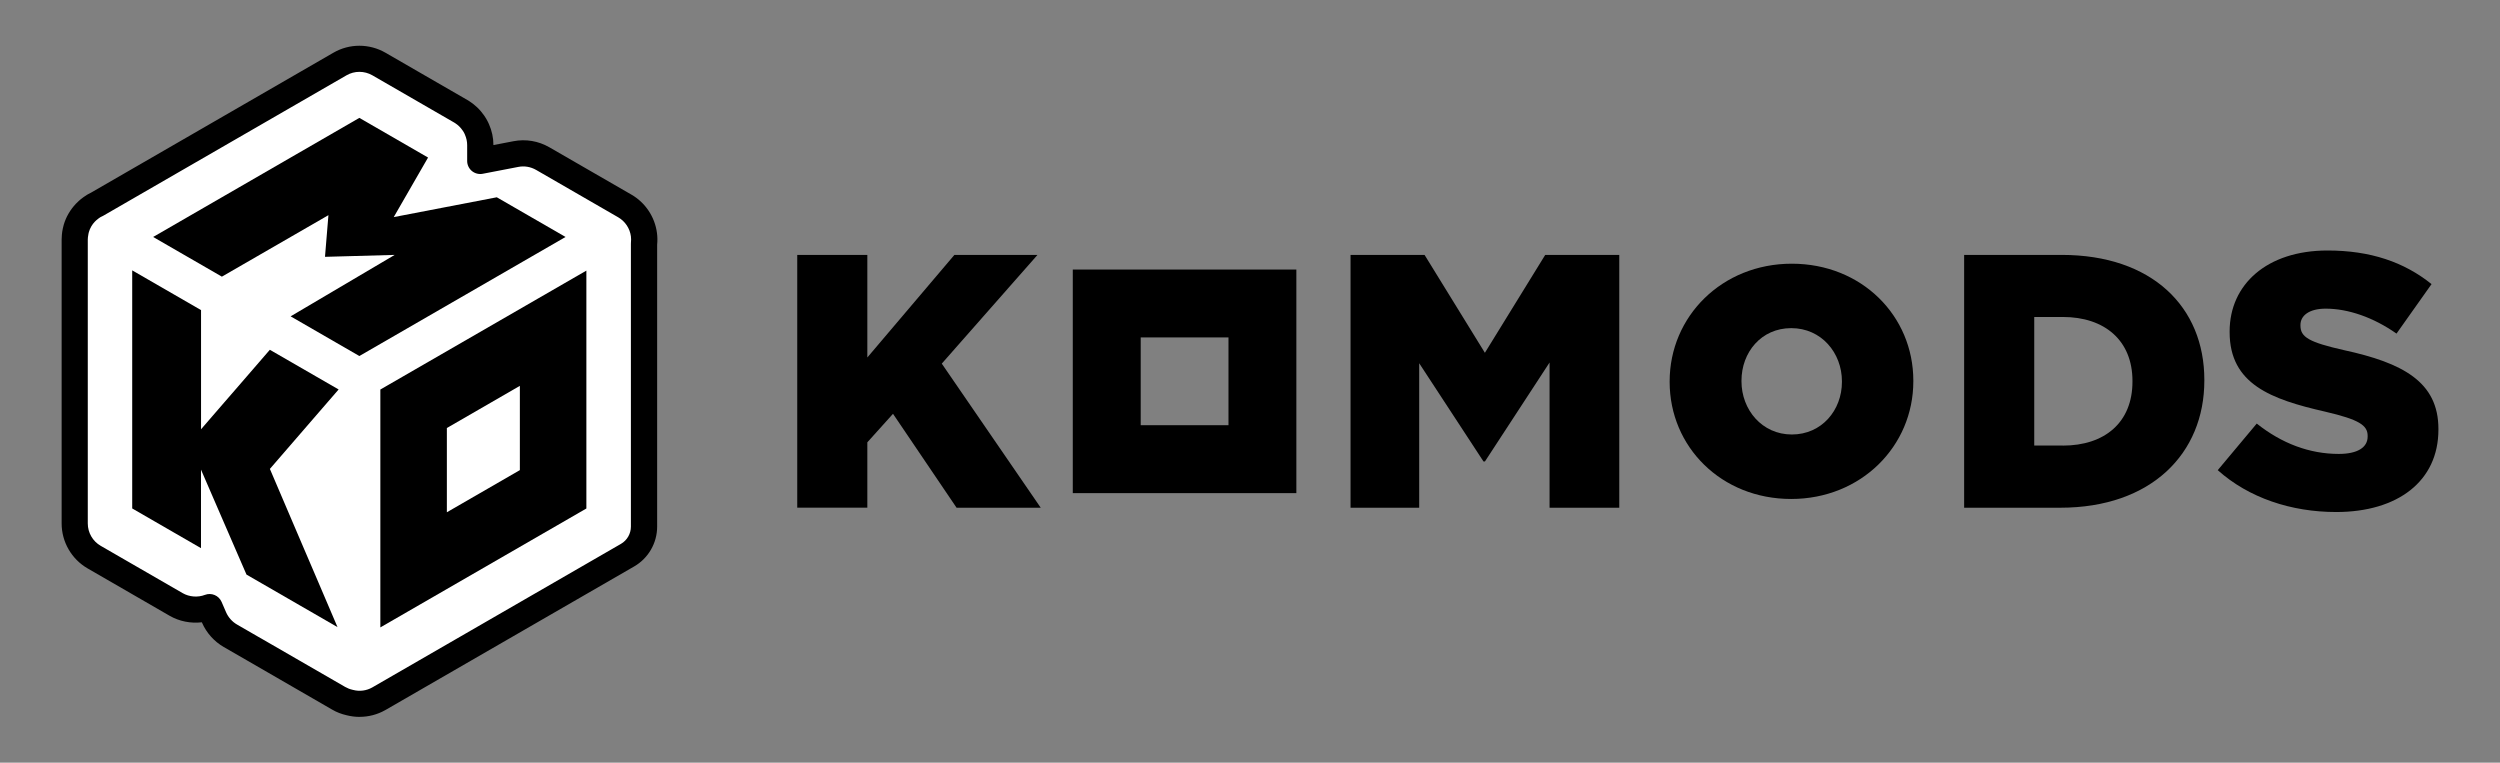 <svg viewBox="0 0 517.16 157.77" xmlns="http://www.w3.org/2000/svg" data-name="Calque 1" id="Calque_1">
  <rect x="0" y="0" width="517.16" height="157.77" fill="#808080" stroke="none"/>
  <defs>
    <style>
      .cls-1 {
        fill: #fff;
      }

      .cls-2 {
        fill-rule: evenodd;
      }
    </style>
  </defs>
  <g>
    <path d="M164.92,52.73h14.5v21.22l18.01-21.22h17.19l-19.8,22.49,20.47,29.81h-17.41l-13.15-19.43-5.31,5.9v13.52h-14.5v-52.3Z"></path>
    <path d="M279.37,52.73h15.32l12.48,20.25,12.48-20.25h15.32v52.3h-14.42v-30.04l-13.37,20.47h-.3l-13.3-20.32v29.89h-14.2v-52.3Z"></path>
    <path d="M345.39,79.02v-.13c0-13.44,10.83-24.34,25.27-24.34s25.14,10.77,25.14,24.2v.13c0,13.44-10.83,24.34-25.27,24.34s-25.14-10.77-25.14-24.21ZM381.03,79v-.12c0-5.88-4.25-11-10.48-11s-10.3,5.01-10.3,10.88v.12c0,5.88,4.25,11,10.42,11s10.36-5.01,10.36-10.88Z"></path>
    <path d="M406.32,52.73h20.17c18.68,0,29.51,10.76,29.51,25.85v.15c0,15.09-10.98,26.3-29.81,26.3h-19.88v-52.3ZM426.71,92.18c8.67,0,14.42-4.78,14.42-13.23v-.15c0-8.37-5.75-13.23-14.42-13.23h-5.9v26.6h5.9Z"></path>
    <path d="M458.77,97.26l8.07-9.64c5.16,4.11,10.91,6.28,16.96,6.28,3.89,0,5.98-1.34,5.98-3.59v-.15c0-2.17-1.72-3.36-8.82-5.01-11.13-2.54-19.73-5.68-19.73-16.44v-.15c0-9.71,7.7-16.74,20.25-16.74,8.89,0,15.84,2.39,21.52,6.95l-7.25,10.24c-4.78-3.36-10.01-5.16-14.64-5.16-3.51,0-5.23,1.49-5.23,3.36v.15c0,2.39,1.79,3.44,9.04,5.08,12.03,2.62,19.5,6.5,19.5,16.29v.15c0,10.68-8.44,17.04-21.15,17.04-9.27,0-18.08-2.91-24.51-8.67Z"></path>
    <path d="M221.92,55.76v46.25h46.25v-46.25h-46.25ZM254.13,87.96h-18.16v-18.16h18.16v18.16Z" class="cls-2"></path>
  </g>
  <g>
    <path d="M133.19,48.53c-.32-2.46-1.8-4.68-3.95-5.92l-16.96-9.79s-.03-.02-.04-.02c-1.67-.96-3.62-1.29-5.53-.93l-7.37,1.42v-3.29c0-1.12-.23-2.21-.69-3.24-.05-.12-.11-.24-.17-.36-.16-.32-.34-.63-.56-.94-.15-.23-.32-.44-.5-.66-.01-.02-.03-.04-.05-.05-.12-.14-.31-.35-.56-.59-.36-.34-.75-.64-1.16-.91-.11-.07-.23-.15-.34-.21l-16.94-9.78c-2.49-1.44-5.57-1.44-8.05,0l-50.24,29.01s-.05.02-.07.04c-.16.08-.32.16-.47.24-.06.03-.12.07-.18.1-.17.11-.34.22-.51.34-.26.18-.5.38-.73.59-.15.13-.29.27-.45.44-.42.44-.79.93-1.09,1.45-.02.04-.05.08-.07.13-.3.52-.53,1.09-.71,1.69-.05.18-.1.36-.14.55-.07.34-.13.69-.16,1.03-.02.23-.03.46-.03.68v58.75c0,2.87,1.54,5.54,4.02,6.97l16.95,9.79c2.08,1.2,4.7,1.4,6.92.54.31.72.63,1.45.94,2.17.68,1.57,1.88,2.9,3.35,3.75l4.91,2.83s.03.02.05.03l17.46,10.08c.71.41,1.48.71,2.29.89.67.18,1.35.27,2.03.27,1.38,0,2.75-.36,3.95-1.04.02-.01.05-.03.08-.04h0s0,0,0,0c0,0,0,0,.01,0l51.38-29.66c2.11-1.22,3.41-3.47,3.41-5.91v-58.46c.07-.65.06-1.3-.02-1.95Z" class="cls-1"></path>
    <path d="M74.37,148.3c-.89,0-1.79-.12-2.67-.34-1.06-.24-2.08-.63-3.01-1.18l-17.45-10.08s-.03-.02-.05-.03l-4.91-2.83c-1.97-1.14-3.57-2.92-4.48-5.01l-.04-.1c-2.29.27-4.67-.19-6.69-1.36l-16.95-9.79c-3.31-1.91-5.37-5.47-5.37-9.3v-58.75c0-.31.02-.64.05-.96.03-.41.1-.88.2-1.33.05-.24.11-.48.18-.73.24-.81.56-1.57.96-2.26l.09-.15c.41-.7.91-1.35,1.47-1.95.22-.23.42-.42.62-.6.28-.26.61-.52.96-.77.2-.15.43-.3.67-.45l.24-.14c.21-.12.42-.23.63-.33l50.16-28.96c3.31-1.92,7.43-1.91,10.75,0l16.94,9.78c.16.09.32.19.47.29.54.35,1.06.76,1.54,1.21.33.31.59.6.75.79,0,0,.06.07.07.08.24.29.46.57.67.87.29.42.53.83.75,1.27.07.14.15.31.23.49.6,1.36.92,2.82.92,4.31v.02l4.16-.8c2.54-.49,5.16-.04,7.38,1.24.02.01.09.05.11.06l16.9,9.75c2.88,1.66,4.85,4.62,5.28,7.91h0c.11.81.12,1.64.04,2.45v58.32c0,3.39-1.82,6.55-4.76,8.24l-51.33,29.63s-.07.04-.11.06l-.03.02-.08.04c-1.56.88-3.39,1.36-5.23,1.36ZM53.88,131.99s.04.02.06.03l17.46,10.08c.47.27.98.47,1.52.59.04,0,.08.02.12.03,1.36.36,2.78.16,3.96-.51,0,0,.02-.01.04-.02.01,0,.02-.01.03-.02l51.38-29.66c1.27-.73,2.06-2.1,2.06-3.57v-58.46c0-.1,0-.2.01-.3.05-.43.04-.87-.01-1.3h0c-.22-1.64-1.2-3.11-2.63-3.93l-16.96-9.79c-1.14-.66-2.45-.88-3.71-.63l-7.36,1.42c-.79.15-1.61-.06-2.23-.57s-.98-1.28-.98-2.08v-3.29c0-.74-.16-1.46-.46-2.15-.04-.09-.07-.16-.1-.23-.11-.23-.23-.43-.38-.64-.11-.16-.22-.3-.34-.45-.11-.12-.23-.26-.39-.42-.25-.23-.5-.44-.78-.62-.08-.05-.15-.09-.22-.14l-16.94-9.78c-1.65-.95-3.7-.96-5.35,0l-50.25,29.01c-.06.03-.12.07-.18.1-.01,0-.1.05-.11.05-.09.04-.19.09-.28.14l-.11.06c-.11.07-.21.13-.31.21-.19.14-.36.27-.51.41-.12.1-.21.19-.31.3-.28.29-.52.61-.72.95-.25.43-.4.8-.52,1.22-.03.1-.06.22-.08.34-.05.25-.09.48-.11.7-.02.18-.03.32-.03.46v58.75c0,1.91,1.02,3.68,2.67,4.63l16.96,9.79c1.37.79,3.13.93,4.6.36,1.35-.52,2.87.12,3.45,1.45l.94,2.17c.46,1.04,1.25,1.93,2.23,2.5l4.9,2.83Z"></path>
    <path d="M70.06,80.56s-.01.01-.02.02c0,0-.01.02-.02.02-1.57,1.82-3.14,3.62-4.71,5.44-.79.91-1.58,1.83-2.37,2.74-.79.91-1.58,1.83-2.37,2.74-1.58,1.83-3.17,3.65-4.74,5.48.93,2.18,1.86,4.35,2.79,6.53.63,1.46,1.25,2.92,1.87,4.38.82,1.91,1.63,3.82,2.45,5.73.74,1.73,1.48,3.45,2.22,5.18,1.56,3.63,3.11,7.27,4.66,10.91l-18.83-10.87c-.77-1.76-1.53-3.52-2.29-5.28-.5-1.16-1-2.31-1.5-3.46-.32-.74-.64-1.48-.96-2.21-1.55-3.59-3.11-7.17-4.66-10.76v16.21s-.03.02-.03.02l-14.2-8.2v-49.25l14.21,8.2.03.02v24.65c1.58-1.83,3.16-3.65,4.74-5.48.79-.91,1.58-1.82,2.38-2.74.79-.91,1.58-1.83,2.37-2.74,1.58-1.83,3.16-3.65,4.74-5.48l.04.02,14.16,8.17.04.02Z"></path>
    <path d="M74.33,24.39l-42.65,24.63,14.22,8.21,22.04-12.72c-.24,2.87-.47,5.75-.71,8.62,4.81-.13,9.61-.26,14.42-.4-7.18,4.24-14.35,8.47-21.53,12.71l14.22,8.21,42.65-24.63-14.22-8.21c-3.56.68-7.11,1.37-10.66,2.05-3.55.69-7.11,1.37-10.66,2.05,1.18-2.05,2.37-4.1,3.55-6.16,1.18-2.05,2.37-4.1,3.55-6.16l-14.22-8.21Z" class="cls-2"></path>
    <path d="M121.3,56.02v-.04l-42.62,24.6v49.21c14.21-8.2,28.41-16.4,42.62-24.6v-49.17ZM107.54,97.25l-15.1,8.72v-17.43l15.1-8.72v17.43Z" class="cls-2"></path>
  </g>
</svg>